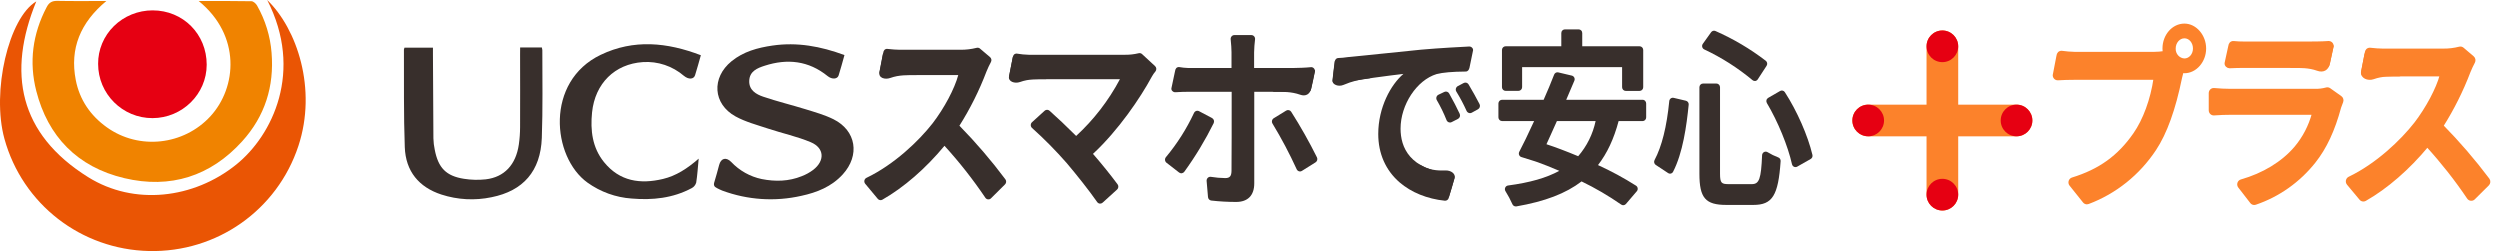<svg width="229" height="23" viewBox="0 0 229 23" fill="none" xmlns="http://www.w3.org/2000/svg">
<path d="M87.883 11.515C88.871 9.952 89.701 8.288 90.361 6.552C90.483 6.252 90.62 5.96 90.772 5.676C90.811 5.604 90.824 5.521 90.809 5.441C90.794 5.36 90.752 5.288 90.691 5.236L89.765 4.449C89.722 4.413 89.672 4.388 89.618 4.377C89.564 4.365 89.508 4.367 89.455 4.383C88.972 4.504 88.476 4.563 87.979 4.558H82.427C82.087 4.558 81.77 4.528 81.278 4.479C81.231 4.474 81.184 4.48 81.139 4.495C81.094 4.511 81.053 4.536 81.018 4.568C80.955 4.641 80.916 4.731 80.906 4.828L80.565 6.615C80.565 6.663 80.575 6.711 80.594 6.755C80.613 6.8 80.641 6.84 80.676 6.872C80.71 6.905 80.751 6.931 80.796 6.947C80.84 6.963 80.887 6.969 80.934 6.965H81.011C81.416 6.928 81.971 6.878 82.427 6.878H87.776C87.436 8.137 86.489 9.916 85.425 11.298C84.162 12.914 81.906 15.072 79.368 16.29C79.321 16.313 79.279 16.346 79.246 16.388C79.214 16.43 79.191 16.479 79.179 16.532C79.168 16.585 79.169 16.64 79.182 16.692C79.195 16.745 79.22 16.794 79.254 16.835L80.402 18.212C80.453 18.273 80.523 18.315 80.6 18.329C80.677 18.343 80.757 18.33 80.826 18.291C82.778 17.182 84.799 15.428 86.515 13.355C87.875 14.845 89.127 16.436 90.26 18.116C90.288 18.157 90.324 18.191 90.366 18.216C90.408 18.241 90.455 18.257 90.503 18.262C90.552 18.267 90.601 18.262 90.647 18.246C90.693 18.23 90.735 18.204 90.771 18.17L92.059 16.891C92.12 16.831 92.156 16.751 92.163 16.666C92.17 16.58 92.145 16.495 92.095 16.427C90.799 14.694 89.392 13.054 87.883 11.515Z" fill="#382F2C"/>
<path d="M104.614 4.955C104.572 4.916 104.521 4.888 104.465 4.874C104.409 4.86 104.351 4.861 104.296 4.877C103.872 4.979 103.438 5.026 103.002 5.018H94.244C93.878 5.009 93.513 4.973 93.152 4.912C93.105 4.906 93.056 4.91 93.01 4.925C92.964 4.94 92.921 4.964 92.885 4.997C92.817 5.068 92.776 5.161 92.769 5.26L92.429 6.995C92.423 7.045 92.43 7.095 92.45 7.141C92.469 7.187 92.501 7.226 92.541 7.254C92.576 7.287 92.618 7.312 92.662 7.327C92.707 7.342 92.755 7.348 92.802 7.344C93.394 7.286 93.879 7.256 94.244 7.256H102.585C101.546 9.21 100.19 10.967 98.576 12.453C97.737 11.613 96.802 10.729 96.137 10.143C96.075 10.088 95.995 10.057 95.913 10.057C95.831 10.057 95.751 10.088 95.689 10.143L94.533 11.195C94.497 11.227 94.468 11.268 94.448 11.313C94.428 11.359 94.418 11.408 94.418 11.457C94.418 11.507 94.428 11.556 94.448 11.602C94.468 11.647 94.497 11.687 94.533 11.72C95.651 12.723 96.71 13.795 97.703 14.928C98.566 15.946 99.766 17.448 100.5 18.506C100.528 18.546 100.563 18.579 100.604 18.604C100.645 18.629 100.691 18.644 100.738 18.65H100.777C100.86 18.65 100.94 18.619 101.002 18.562L102.326 17.359C102.391 17.3 102.431 17.218 102.439 17.13C102.447 17.042 102.423 16.954 102.371 16.884C101.722 16.008 100.878 14.965 100.117 14.094C102.441 11.944 104.465 8.954 105.501 7.032C105.597 6.855 105.711 6.689 105.842 6.538C105.897 6.468 105.923 6.379 105.917 6.29C105.91 6.201 105.871 6.118 105.806 6.057L104.614 4.955Z" fill="#382F2C"/>
<path d="M119.748 8.441C119.794 8.444 119.84 8.437 119.884 8.421C119.927 8.404 119.967 8.379 120 8.347C120.068 8.28 120.074 8.213 120.106 8.093L120.446 6.5C120.446 6.451 120.436 6.402 120.416 6.357C120.397 6.312 120.368 6.272 120.332 6.239C120.297 6.206 120.255 6.182 120.209 6.167C120.164 6.152 120.116 6.147 120.068 6.153C119.67 6.199 118.877 6.227 118.536 6.227H114.876V4.8C114.885 4.401 114.914 4.002 114.963 3.605C114.969 3.556 114.964 3.506 114.95 3.459C114.936 3.411 114.912 3.367 114.88 3.33C114.848 3.293 114.809 3.264 114.765 3.244C114.721 3.223 114.674 3.213 114.626 3.213H113.07C113.022 3.213 112.974 3.223 112.93 3.243C112.886 3.263 112.847 3.292 112.815 3.329C112.783 3.365 112.759 3.409 112.744 3.456C112.729 3.503 112.724 3.553 112.73 3.602C112.777 4.056 112.806 4.497 112.806 4.783V6.227H108.814C108.547 6.219 108.281 6.192 108.017 6.144C107.97 6.139 107.922 6.143 107.877 6.158C107.831 6.173 107.789 6.197 107.754 6.23C107.689 6.303 107.649 6.395 107.639 6.493L107.299 8.098C107.293 8.147 107.3 8.196 107.32 8.241C107.339 8.286 107.369 8.325 107.408 8.354C107.442 8.387 107.482 8.412 107.526 8.428C107.57 8.444 107.617 8.451 107.663 8.448C108.128 8.413 108.623 8.41 108.814 8.41H112.821V8.427C112.821 10.402 112.821 15.061 112.806 15.665C112.793 16.075 112.695 16.313 112.239 16.313C111.797 16.308 111.355 16.269 110.918 16.198C110.867 16.19 110.815 16.194 110.766 16.209C110.716 16.225 110.671 16.252 110.633 16.288C110.596 16.324 110.566 16.369 110.548 16.419C110.529 16.468 110.522 16.521 110.527 16.575L110.653 18.053C110.66 18.134 110.693 18.209 110.748 18.267C110.802 18.324 110.875 18.361 110.952 18.37C111.71 18.456 112.471 18.498 113.233 18.498C114.301 18.498 114.89 17.896 114.89 16.802V8.41H118.567C118.924 8.41 119.359 8.422 119.748 8.441Z" fill="#382F2C"/>
<path d="M111.027 10.815L109.835 10.185C109.794 10.163 109.75 10.15 109.704 10.146C109.658 10.143 109.612 10.149 109.569 10.164C109.526 10.179 109.486 10.204 109.452 10.235C109.417 10.267 109.39 10.305 109.37 10.348C108.688 11.806 107.824 13.165 106.8 14.393C106.769 14.429 106.746 14.472 106.731 14.517C106.717 14.563 106.712 14.612 106.716 14.659C106.721 14.708 106.735 14.754 106.758 14.796C106.781 14.839 106.812 14.876 106.849 14.905L108.005 15.802C108.077 15.857 108.167 15.882 108.256 15.869C108.345 15.857 108.425 15.809 108.48 15.735C109.498 14.332 110.398 12.843 111.172 11.283C111.212 11.201 111.219 11.106 111.192 11.019C111.165 10.931 111.106 10.858 111.027 10.815Z" fill="#382F2C"/>
<path d="M118.271 10.234C118.222 10.16 118.147 10.107 118.062 10.088C117.977 10.069 117.888 10.084 117.813 10.131L116.674 10.831C116.635 10.856 116.6 10.888 116.573 10.926C116.546 10.964 116.527 11.007 116.517 11.053C116.507 11.099 116.505 11.147 116.513 11.193C116.521 11.24 116.538 11.284 116.563 11.324C117.38 12.671 118.119 14.067 118.776 15.504C118.797 15.549 118.826 15.588 118.862 15.62C118.898 15.652 118.94 15.676 118.986 15.69C119.017 15.7 119.05 15.706 119.083 15.706C119.143 15.705 119.202 15.687 119.253 15.655L120.506 14.87C120.579 14.824 120.633 14.752 120.656 14.667C120.679 14.582 120.671 14.491 120.632 14.413C119.918 12.978 119.129 11.583 118.271 10.234Z" fill="#382F2C"/>
<path d="M132.925 15.906C129.096 15.555 128.292 13.47 128.292 11.785C128.292 9.582 129.779 7.34 131.592 6.786C132.158 6.639 133.033 6.564 134.264 6.553C134.453 6.553 134.564 6.39 134.605 6.203L134.933 4.61C134.937 4.562 134.929 4.514 134.911 4.469C134.893 4.425 134.864 4.386 134.828 4.356C134.794 4.323 134.755 4.298 134.711 4.282C134.668 4.266 134.622 4.259 134.576 4.261C133.944 4.296 131.944 4.391 130.172 4.55L126.862 4.889L126.692 4.906C125.315 5.046 124.166 5.165 123.424 5.235C123.147 5.279 122.869 5.306 122.589 5.314C122.544 5.316 122.498 5.327 122.457 5.348C122.415 5.368 122.378 5.396 122.348 5.432C122.294 5.508 122.264 5.6 122.264 5.695L122.065 7.38C122.069 7.429 122.084 7.477 122.107 7.521C122.131 7.564 122.163 7.602 122.202 7.631C122.241 7.661 122.285 7.681 122.332 7.692C122.379 7.702 122.428 7.702 122.475 7.692C124.372 7.271 127.412 6.907 128.553 6.77C127.405 7.748 126.248 9.829 126.248 12.274C126.248 14.073 126.929 15.603 128.206 16.708C129.268 17.625 130.739 18.22 132.344 18.385H132.378C132.451 18.385 132.522 18.361 132.581 18.316C132.639 18.271 132.682 18.208 132.703 18.136L133.226 16.356C133.24 16.306 133.244 16.253 133.236 16.202C133.229 16.151 133.21 16.101 133.182 16.058C133.153 16.015 133.115 15.978 133.07 15.952C133.026 15.925 132.976 15.91 132.925 15.906Z" fill="#382F2C"/>
<path d="M134.52 7.729C134.474 7.654 134.403 7.599 134.321 7.576C134.238 7.553 134.15 7.562 134.074 7.603L133.531 7.89C133.489 7.913 133.453 7.945 133.424 7.983C133.394 8.021 133.373 8.064 133.36 8.111C133.348 8.158 133.345 8.207 133.352 8.255C133.359 8.303 133.376 8.349 133.401 8.39C133.753 8.961 134.068 9.556 134.344 10.17C134.365 10.211 134.393 10.248 134.428 10.278C134.462 10.308 134.502 10.331 134.545 10.345C134.589 10.36 134.636 10.365 134.682 10.361C134.728 10.357 134.773 10.344 134.814 10.322L135.385 10.008C135.464 9.965 135.523 9.892 135.55 9.804C135.576 9.716 135.568 9.621 135.528 9.539C135.255 9.012 134.87 8.314 134.52 7.729Z" fill="#382F2C"/>
<path d="M132.741 8.559C132.698 8.484 132.629 8.427 132.548 8.401C132.466 8.376 132.379 8.382 132.302 8.419L131.762 8.677C131.719 8.698 131.68 8.727 131.648 8.765C131.617 8.802 131.594 8.845 131.58 8.892C131.566 8.94 131.561 8.989 131.567 9.038C131.573 9.087 131.589 9.134 131.614 9.176C131.956 9.763 132.254 10.376 132.506 11.009C132.524 11.053 132.551 11.092 132.585 11.125C132.618 11.158 132.658 11.183 132.702 11.2C132.739 11.215 132.779 11.223 132.819 11.223C132.872 11.223 132.924 11.21 132.971 11.186L133.551 10.89C133.631 10.849 133.693 10.777 133.722 10.691C133.751 10.604 133.746 10.508 133.708 10.425C133.473 9.917 133.112 9.216 132.741 8.559Z" fill="#382F2C"/>
<path d="M137.906 8.322H139.097C139.184 8.322 139.267 8.286 139.329 8.223C139.39 8.16 139.425 8.075 139.426 7.985V6.147H148.584V7.991C148.585 8.08 148.62 8.166 148.681 8.229C148.743 8.292 148.826 8.327 148.913 8.327H150.19C150.277 8.327 150.36 8.292 150.422 8.229C150.483 8.166 150.518 8.08 150.518 7.991V4.576C150.518 4.486 150.483 4.401 150.422 4.338C150.36 4.275 150.277 4.239 150.19 4.239H144.933V3.029C144.933 2.984 144.925 2.94 144.908 2.899C144.892 2.858 144.868 2.82 144.837 2.789C144.807 2.758 144.77 2.733 144.73 2.716C144.69 2.699 144.648 2.69 144.604 2.69H143.345C143.301 2.69 143.259 2.699 143.219 2.716C143.179 2.733 143.142 2.758 143.112 2.789C143.081 2.82 143.057 2.858 143.041 2.899C143.024 2.94 143.016 2.984 143.016 3.029V4.239H137.909C137.822 4.239 137.739 4.275 137.677 4.338C137.616 4.401 137.581 4.486 137.58 4.576V7.991C137.582 8.078 137.617 8.162 137.678 8.224C137.738 8.286 137.82 8.321 137.906 8.322Z" fill="#382F2C"/>
<path d="M150.457 9.14H143.466C143.755 8.48 143.998 7.914 144.213 7.388C144.232 7.343 144.24 7.293 144.238 7.244C144.237 7.195 144.225 7.146 144.203 7.102C144.18 7.059 144.149 7.021 144.112 6.991C144.074 6.961 144.031 6.939 143.985 6.927L142.737 6.631C142.661 6.612 142.581 6.623 142.511 6.66C142.442 6.697 142.388 6.759 142.359 6.834C142.068 7.584 141.736 8.382 141.397 9.14H137.584C137.497 9.14 137.413 9.176 137.352 9.239C137.29 9.303 137.255 9.389 137.255 9.478V10.752C137.256 10.841 137.291 10.927 137.352 10.99C137.414 11.053 137.497 11.088 137.584 11.088H140.527C139.869 12.508 139.608 13.049 139.165 13.902C139.142 13.946 139.129 13.995 139.126 14.045C139.123 14.095 139.131 14.145 139.15 14.191C139.168 14.238 139.197 14.28 139.233 14.314C139.269 14.347 139.313 14.372 139.36 14.386L140.609 14.777C140.762 14.824 140.87 14.866 140.87 14.866C141.428 15.062 141.988 15.297 142.591 15.548L142.832 15.649C141.641 16.296 140.156 16.722 138.139 16.991C138.083 16.998 138.029 17.019 137.983 17.053C137.938 17.087 137.901 17.133 137.878 17.186C137.854 17.239 137.844 17.297 137.849 17.355C137.853 17.413 137.872 17.469 137.904 17.517C138.142 17.898 138.354 18.295 138.537 18.707C138.564 18.766 138.606 18.817 138.659 18.852C138.713 18.888 138.775 18.907 138.839 18.907H138.893C141.528 18.449 143.428 17.722 144.872 16.618C146.132 17.227 147.344 17.936 148.498 18.736C148.564 18.785 148.645 18.806 148.725 18.796C148.806 18.786 148.88 18.746 148.934 18.684L149.933 17.517C149.964 17.48 149.987 17.437 150.001 17.391C150.014 17.344 150.018 17.295 150.011 17.247C150.005 17.198 149.988 17.152 149.963 17.111C149.937 17.07 149.903 17.035 149.863 17.009C148.744 16.299 147.579 15.669 146.377 15.122C147.213 14.041 147.83 12.727 148.265 11.092H150.462C150.549 11.092 150.632 11.057 150.693 10.993C150.755 10.93 150.789 10.845 150.789 10.756V9.482C150.79 9.437 150.782 9.392 150.765 9.35C150.749 9.308 150.724 9.271 150.694 9.239C150.663 9.207 150.626 9.182 150.585 9.165C150.545 9.148 150.501 9.139 150.457 9.14ZM146.159 11.088C145.904 12.285 145.354 13.394 144.562 14.309C143.428 13.838 142.477 13.478 141.656 13.212C141.772 12.954 141.891 12.687 142.019 12.411C142.204 12.005 142.415 11.535 142.614 11.088H146.159Z" fill="#382F2C"/>
<path d="M156.099 4.522C157.684 5.265 159.171 6.211 160.525 7.338C160.585 7.39 160.66 7.418 160.738 7.418H160.784C160.829 7.411 160.873 7.394 160.912 7.369C160.951 7.343 160.984 7.31 161.01 7.271L161.821 6.024C161.867 5.953 161.885 5.867 161.872 5.782C161.859 5.698 161.815 5.622 161.749 5.57C160.32 4.474 158.77 3.558 157.131 2.838C157.063 2.809 156.988 2.805 156.917 2.825C156.847 2.845 156.785 2.888 156.741 2.949L155.978 4.016C155.949 4.056 155.929 4.103 155.919 4.152C155.91 4.202 155.911 4.253 155.924 4.301C155.936 4.35 155.959 4.396 155.99 4.434C156.022 4.473 156.061 4.503 156.106 4.524L156.099 4.522Z" fill="#382F2C"/>
<path d="M163.492 8.443C163.447 8.371 163.377 8.321 163.296 8.301C163.216 8.28 163.131 8.292 163.058 8.334L161.964 8.966C161.925 8.989 161.892 9.018 161.865 9.054C161.838 9.09 161.818 9.131 161.807 9.175C161.786 9.264 161.799 9.359 161.845 9.438C162.851 11.123 163.775 13.378 164.146 15.044C164.162 15.119 164.203 15.186 164.261 15.234C164.319 15.281 164.392 15.306 164.466 15.306C164.522 15.306 164.576 15.291 164.625 15.264L165.859 14.563C165.922 14.527 165.972 14.471 166.001 14.403C166.03 14.335 166.036 14.26 166.019 14.188C165.602 12.427 164.611 10.17 163.492 8.443Z" fill="#382F2C"/>
<path d="M154.437 9.229L153.305 8.963C153.26 8.952 153.213 8.951 153.167 8.961C153.121 8.97 153.078 8.989 153.04 9.017C153.002 9.045 152.97 9.082 152.947 9.123C152.924 9.165 152.91 9.211 152.905 9.259C152.677 11.593 152.224 13.412 151.557 14.661C151.517 14.736 151.506 14.824 151.527 14.907C151.547 14.99 151.598 15.061 151.668 15.108L152.8 15.854C152.851 15.887 152.91 15.906 152.97 15.908C152.999 15.908 153.027 15.904 153.055 15.896C153.1 15.884 153.141 15.862 153.177 15.832C153.212 15.801 153.241 15.764 153.261 15.721C154.15 13.992 154.489 11.533 154.684 9.588C154.692 9.508 154.671 9.428 154.625 9.362C154.58 9.296 154.513 9.249 154.437 9.229Z" fill="#382F2C"/>
<path d="M162.891 14.419C162.549 14.29 162.219 14.129 161.905 13.937C161.857 13.908 161.801 13.892 161.744 13.89C161.688 13.889 161.632 13.903 161.582 13.931C161.532 13.959 161.49 13.999 161.459 14.048C161.429 14.098 161.411 14.154 161.408 14.212C161.315 16.395 161.146 16.867 160.46 16.867H158.375C157.694 16.867 157.554 16.784 157.554 15.908V7.991C157.554 7.946 157.546 7.902 157.529 7.861C157.513 7.82 157.489 7.783 157.458 7.751C157.428 7.72 157.391 7.695 157.351 7.678C157.312 7.661 157.269 7.652 157.226 7.652H155.995C155.952 7.652 155.909 7.661 155.869 7.678C155.829 7.695 155.793 7.72 155.763 7.751C155.732 7.783 155.708 7.82 155.691 7.861C155.675 7.902 155.666 7.946 155.666 7.991V15.917C155.666 18.132 156.22 18.771 158.131 18.771H160.612C162.353 18.771 162.889 17.911 163.106 14.769C163.113 14.695 163.095 14.62 163.057 14.556C163.018 14.493 162.96 14.445 162.891 14.419Z" fill="#382F2C"/>
<path d="M77.353 5.045C77.163 5.711 77.007 6.318 76.816 6.914C76.703 7.257 76.211 7.291 75.816 6.974C74.064 5.554 72.118 5.352 70.047 6.02C69.368 6.238 68.658 6.522 68.629 7.41C68.603 8.268 69.273 8.641 69.918 8.86C71.199 9.296 72.515 9.612 73.806 10.012C74.667 10.278 75.547 10.527 76.349 10.924C78.431 11.964 78.789 14.225 77.197 15.974C76.168 17.103 74.83 17.63 73.399 17.939C70.991 18.485 68.483 18.319 66.163 17.46C65.996 17.397 65.829 17.306 65.672 17.23C65.417 17.113 65.339 16.95 65.441 16.655C65.607 16.14 65.729 15.625 65.874 15.11C66.041 14.489 66.508 14.362 66.972 14.829C67.731 15.631 68.707 16.179 69.773 16.401C71.019 16.646 72.252 16.619 73.442 16.138C73.813 15.996 74.163 15.803 74.483 15.565C75.579 14.724 75.52 13.553 74.266 13.026C73.012 12.499 71.656 12.211 70.357 11.78C69.356 11.447 68.301 11.172 67.378 10.666C65.299 9.523 65.155 7.116 67.01 5.609C68.104 4.72 69.408 4.37 70.759 4.173C73.016 3.845 75.172 4.236 77.353 5.045Z" fill="#382F2C"/>
<path d="M63.999 14.531C63.919 15.376 63.879 16.06 63.771 16.732C63.739 16.838 63.686 16.938 63.616 17.024C63.547 17.109 63.461 17.18 63.364 17.231C61.629 18.161 59.763 18.347 57.849 18.185C56.405 18.084 55.014 17.583 53.824 16.735C50.544 14.382 49.925 7.466 55.025 5.022C58.05 3.571 61.109 3.877 64.198 5.059C64.014 5.698 63.856 6.3 63.667 6.893C63.544 7.275 63.074 7.298 62.65 6.949C61.6 6.049 60.255 5.597 58.891 5.688C56.308 5.859 54.508 7.644 54.233 10.291C54.066 11.951 54.258 13.53 55.327 14.848C56.764 16.623 58.663 16.884 60.727 16.393C61.921 16.108 62.942 15.453 63.999 14.531Z" fill="#382F2C"/>
<path d="M47.645 4.348H49.635C49.657 4.424 49.672 4.502 49.678 4.581C49.678 7.266 49.727 9.955 49.63 12.637C49.518 15.671 47.932 17.484 45.024 18.066C43.497 18.386 41.917 18.302 40.431 17.82C38.373 17.146 37.158 15.697 37.078 13.479C36.968 10.501 37.017 7.518 37 4.536C37.01 4.477 37.026 4.42 37.05 4.365H39.658V5.01C39.67 7.566 39.678 10.122 39.7 12.678C39.709 13.029 39.75 13.379 39.824 13.722C40.144 15.378 40.867 16.125 42.505 16.379C43.164 16.483 43.833 16.499 44.495 16.427C46.193 16.229 47.254 15.091 47.524 13.246C47.6 12.715 47.639 12.179 47.64 11.643C47.654 9.411 47.64 7.195 47.64 4.972L47.645 4.348Z" fill="#382F2C"/>
<path d="M125.468 6.807C125.512 6.817 125.55 6.844 125.576 6.883C125.601 6.921 125.612 6.968 125.605 7.014C125.599 7.06 125.576 7.101 125.541 7.131C125.506 7.16 125.462 7.175 125.417 7.173C124.612 7.251 123.823 7.453 123.076 7.772C122.607 7.982 122.028 7.749 122.055 7.378C122.096 6.852 122.186 6.204 122.259 5.64C122.28 5.487 122.387 5.598 122.521 5.64L125.468 6.807Z" fill="#382F2C"/>
<path d="M129.835 15.602C129.664 15.455 129.91 14.989 130.1 15.103C130.871 15.56 131.547 15.642 132.404 15.613C132.914 15.595 133.335 15.919 133.243 16.275C133.112 16.787 132.902 17.452 132.732 17.995C132.69 18.136 132.577 18.023 132.47 17.927L129.835 15.602Z" fill="#382F2C"/>
<path d="M116.631 7.901C116.429 7.99 116.492 8.411 116.711 8.411C117.523 8.411 118.277 8.386 119.094 8.675C119.578 8.85 119.988 8.658 120.116 8.093C120.225 7.587 120.346 7.109 120.456 6.501C120.484 6.357 120.301 6.427 120.17 6.485L116.631 7.901Z" fill="#382F2C"/>
<path d="M95.893 6.737C96.096 6.826 96.033 7.247 95.811 7.247C95.001 7.247 94.247 7.222 93.437 7.511C92.953 7.686 92.32 7.478 92.429 6.986L92.769 5.251C92.798 5.106 92.914 5.251 93.045 5.312L95.893 6.737Z" fill="#382F2C"/>
<path d="M84.022 6.365C84.225 6.454 84.162 6.875 83.941 6.875C83.13 6.875 82.374 6.85 81.557 7.139C81.072 7.315 80.442 7.153 80.555 6.594C80.657 6.081 80.762 5.543 80.866 4.977C80.894 4.832 81.037 4.891 81.166 4.951L84.022 6.365Z" fill="#382F2C"/>
<path d="M200.093 2.278C199.048 2.278 198.199 3.249 198.199 4.444C198.201 4.561 198.211 4.679 198.231 4.794C197.933 4.84 197.632 4.864 197.33 4.866H190.026C189.637 4.857 189.249 4.825 188.865 4.77C188.817 4.765 188.769 4.77 188.724 4.785C188.678 4.8 188.636 4.825 188.601 4.857C188.534 4.928 188.493 5.02 188.487 5.118L188.146 6.89C188.146 6.938 188.156 6.985 188.174 7.029C188.192 7.073 188.219 7.113 188.253 7.146C188.287 7.178 188.327 7.204 188.371 7.22C188.414 7.236 188.461 7.243 188.507 7.24C188.982 7.21 189.528 7.195 190.026 7.195H197.378C197.107 9.092 196.413 10.995 195.516 12.276C194.081 14.343 192.327 15.605 189.828 16.372C189.774 16.389 189.725 16.419 189.685 16.46C189.645 16.501 189.616 16.552 189.6 16.607C189.584 16.662 189.581 16.721 189.592 16.777C189.603 16.834 189.627 16.887 189.663 16.931L190.897 18.473C190.929 18.513 190.969 18.546 191.015 18.568C191.061 18.59 191.111 18.601 191.161 18.601C191.202 18.601 191.242 18.593 191.28 18.578C193.765 17.645 195.903 15.933 197.393 13.683C198.388 12.181 199.164 10.03 199.761 7.114L199.896 6.576C199.961 6.589 200.027 6.595 200.093 6.592C201.115 6.592 201.966 5.607 201.966 4.444C201.966 3.281 201.111 2.278 200.093 2.278ZM200.093 5.472C199.84 5.461 199.601 5.346 199.429 5.153C199.257 4.96 199.167 4.705 199.177 4.444C199.177 3.867 199.588 3.393 200.093 3.393C200.599 3.393 200.992 3.864 200.992 4.444C200.992 5.024 200.58 5.472 200.093 5.472Z" fill="#FC822B" stroke="#FC822B" stroke-width="0.233"/>
<path d="M214.398 8.898L213.377 8.174C213.334 8.145 213.286 8.125 213.235 8.117C213.185 8.109 213.133 8.113 213.084 8.129C212.756 8.218 212.417 8.259 212.078 8.252H204.267C203.849 8.252 203.329 8.227 202.807 8.18C202.76 8.175 202.712 8.181 202.667 8.197C202.622 8.213 202.581 8.238 202.546 8.271C202.512 8.304 202.484 8.344 202.466 8.388C202.447 8.432 202.437 8.48 202.437 8.528V10.105C202.437 10.154 202.447 10.201 202.466 10.246C202.484 10.29 202.512 10.33 202.546 10.363C202.58 10.396 202.621 10.421 202.665 10.437C202.71 10.453 202.757 10.459 202.803 10.456C203.338 10.414 203.91 10.4 204.267 10.4H211.889C211.58 11.552 211.024 12.619 210.263 13.522C209.085 14.906 207.32 15.975 205.294 16.55C205.24 16.565 205.19 16.594 205.149 16.634C205.109 16.674 205.078 16.724 205.061 16.779C205.043 16.834 205.039 16.892 205.049 16.949C205.059 17.006 205.082 17.06 205.117 17.105L206.22 18.529C206.252 18.57 206.292 18.604 206.338 18.626C206.384 18.649 206.435 18.661 206.486 18.661C206.522 18.661 206.558 18.655 206.593 18.643C208.712 17.925 210.588 16.598 212 14.82C213.021 13.531 213.763 11.936 214.335 9.821C214.378 9.687 214.448 9.501 214.521 9.324C214.551 9.249 214.556 9.166 214.533 9.088C214.511 9.011 214.463 8.944 214.398 8.898Z" fill="#FC822B" stroke="#FC822B" stroke-width="0.233"/>
<path d="M204.228 6.137H204.244C204.702 6.112 205.207 6.105 205.527 6.105H211.572C212.039 6.105 212.567 6.116 212.951 6.135C212.997 6.137 213.043 6.13 213.086 6.113C213.129 6.096 213.168 6.071 213.202 6.039C213.27 5.974 213.273 5.914 213.309 5.786L213.649 4.223C213.649 4.175 213.64 4.126 213.621 4.082C213.602 4.037 213.574 3.997 213.539 3.964C213.504 3.932 213.463 3.907 213.418 3.892C213.374 3.876 213.327 3.87 213.28 3.873C212.769 3.917 211.787 3.92 211.603 3.92H205.527C205.217 3.922 204.907 3.907 204.598 3.875C204.551 3.87 204.503 3.876 204.458 3.892C204.413 3.908 204.372 3.933 204.337 3.966C204.275 4.037 204.237 4.128 204.228 4.223L203.888 5.786C203.884 5.834 203.891 5.883 203.909 5.927C203.928 5.971 203.957 6.01 203.993 6.04C204.057 6.102 204.141 6.137 204.228 6.137Z" fill="#FC822B" stroke="#FC822B" stroke-width="0.233"/>
<path d="M227.929 16.431C226.629 14.701 225.219 13.062 223.707 11.525C224.694 9.961 225.524 8.299 226.186 6.563C226.307 6.264 226.444 5.971 226.596 5.687C226.634 5.616 226.647 5.532 226.632 5.452C226.617 5.372 226.576 5.299 226.514 5.247L225.588 4.459C225.546 4.423 225.495 4.398 225.441 4.386C225.387 4.375 225.331 4.377 225.278 4.392C224.796 4.515 224.3 4.574 223.802 4.568H218.249C217.909 4.568 217.592 4.538 217.102 4.489C217.055 4.484 217.007 4.489 216.962 4.505C216.916 4.52 216.875 4.545 216.84 4.578C216.774 4.648 216.734 4.74 216.727 4.837L216.387 6.625C216.387 6.673 216.397 6.721 216.416 6.765C216.435 6.81 216.463 6.849 216.498 6.882C216.532 6.915 216.574 6.94 216.618 6.956C216.663 6.972 216.711 6.977 216.758 6.973H216.84C217.243 6.935 217.796 6.884 218.249 6.884H223.6C223.259 8.145 222.311 9.924 221.247 11.306C219.984 12.92 217.728 15.08 215.19 16.296C215.142 16.319 215.1 16.353 215.068 16.395C215.035 16.438 215.012 16.487 215.001 16.54C214.99 16.593 214.991 16.648 215.004 16.701C215.017 16.753 215.042 16.802 215.076 16.843L216.225 18.22C216.257 18.258 216.296 18.289 216.341 18.31C216.385 18.331 216.433 18.342 216.482 18.343C216.542 18.344 216.6 18.328 216.652 18.299C218.607 17.188 220.627 15.436 222.342 13.363C223.702 14.852 224.954 16.443 226.087 18.122C226.115 18.164 226.151 18.2 226.194 18.226C226.237 18.253 226.284 18.269 226.334 18.274C226.383 18.28 226.433 18.274 226.48 18.257C226.527 18.241 226.57 18.213 226.606 18.178L227.895 16.899C227.956 16.839 227.993 16.758 227.999 16.672C228.005 16.585 227.98 16.5 227.929 16.431Z" fill="#FC822B" stroke="#FC822B" stroke-width="0.233"/>
<path d="M209.838 5.598C209.635 5.688 209.7 6.108 209.919 6.108C210.731 6.108 211.486 6.084 212.294 6.373C212.779 6.548 213.191 6.361 213.302 5.805C213.408 5.337 213.562 4.628 213.642 4.228C213.642 4.192 213.493 4.121 213.362 4.179L209.838 5.598Z" fill="#FC822B" stroke="#FC822B" stroke-width="0.233"/>
<path d="M219.851 6.367C220.054 6.458 219.991 6.878 219.77 6.878C218.959 6.878 218.203 6.852 217.395 7.143C216.91 7.318 216.295 7.057 216.387 6.573C216.496 6.048 216.584 5.622 216.698 4.997C216.724 4.853 216.869 4.904 217.002 4.961L219.851 6.367Z" fill="#FC822B" stroke="#FC822B" stroke-width="0.233"/>
<path fill-rule="evenodd" clip-rule="evenodd" d="M176.471 4.243C176.471 3.441 177.12 2.792 177.921 2.792C178.722 2.792 179.372 3.441 179.372 4.243V17.83C179.372 18.631 178.722 19.28 177.921 19.28C177.12 19.28 176.471 18.631 176.471 17.83V4.243Z" fill="#FC822B"/>
<path fill-rule="evenodd" clip-rule="evenodd" d="M176.471 4.243C176.471 3.441 177.12 2.792 177.921 2.792C178.722 2.792 179.372 3.441 179.372 4.243C179.372 5.044 178.722 5.693 177.921 5.693C177.12 5.693 176.471 5.044 176.471 4.243Z" fill="#E60012"/>
<path fill-rule="evenodd" clip-rule="evenodd" d="M176.47 17.83C176.47 17.029 177.12 16.38 177.921 16.38C178.722 16.38 179.371 17.029 179.371 17.83C179.371 18.632 178.722 19.281 177.921 19.281C177.12 19.281 176.47 18.632 176.47 17.83Z" fill="#E60012"/>
<path fill-rule="evenodd" clip-rule="evenodd" d="M184.714 9.585C185.516 9.585 186.165 10.234 186.165 11.036C186.165 11.837 185.516 12.486 184.714 12.486L171.127 12.486C170.326 12.486 169.676 11.837 169.676 11.036C169.676 10.234 170.326 9.585 171.127 9.585L184.714 9.585Z" fill="#FC822B"/>
<path fill-rule="evenodd" clip-rule="evenodd" d="M183.264 11.036C183.264 10.234 183.913 9.585 184.714 9.585C185.516 9.585 186.165 10.234 186.165 11.036C186.165 11.837 185.516 12.486 184.714 12.486C183.913 12.486 183.264 11.837 183.264 11.036Z" fill="#E60012"/>
<path fill-rule="evenodd" clip-rule="evenodd" d="M169.677 11.036C169.677 10.234 170.326 9.585 171.127 9.585C171.928 9.585 172.578 10.234 172.578 11.036C172.578 11.837 171.928 12.486 171.127 12.486C170.326 12.486 169.677 11.837 169.677 11.036Z" fill="#E60012"/>
<path d="M24.475 0C27.22 2.647 29.05 8.16 27.334 13.366C25.398 19.239 19.879 23.133 13.65 22.994C7.422 22.854 2.062 18.702 0.408 12.721C-0.791 8.384 0.794 1.629 3.324 0.128C0.651 6.657 1.729 12.261 8.069 16.223C12.287 18.86 17.741 18.21 21.633 15.08C24.983 12.386 27.812 6.506 24.475 0Z" fill="#EA5504"/>
<path d="M18.202 0.094C19.902 0.094 21.468 0.081 23.031 0.112C23.21 0.112 23.448 0.331 23.547 0.508C24.306 1.844 24.76 3.323 24.877 4.846C25.125 7.911 24.27 10.644 22.185 12.942C19.295 16.136 15.609 17.323 11.381 16.317C7.076 15.294 4.383 12.487 3.321 8.324C2.648 5.692 2.984 3.106 4.272 0.659C4.496 0.223 4.772 0.069 5.27 0.08C6.705 0.11 8.14 0.091 9.744 0.091C7.362 2.068 6.379 4.451 6.94 7.328C7.289 9.126 8.273 10.584 9.797 11.669C12.74 13.766 16.83 13.307 19.272 10.654C21.713 8 22.076 3.242 18.202 0.094Z" fill="#F08300"/>
<path d="M13.98 0.95C16.774 0.95 18.938 3.134 18.933 5.927C18.933 8.609 16.702 10.809 13.98 10.82C11.225 10.832 8.982 8.597 8.988 5.846C8.984 5.205 9.109 4.569 9.358 3.976C9.606 3.382 9.973 2.842 10.437 2.387C10.901 1.932 11.453 1.57 12.061 1.324C12.669 1.077 13.321 0.95 13.98 0.95Z" fill="#E60012"/>
</svg>
